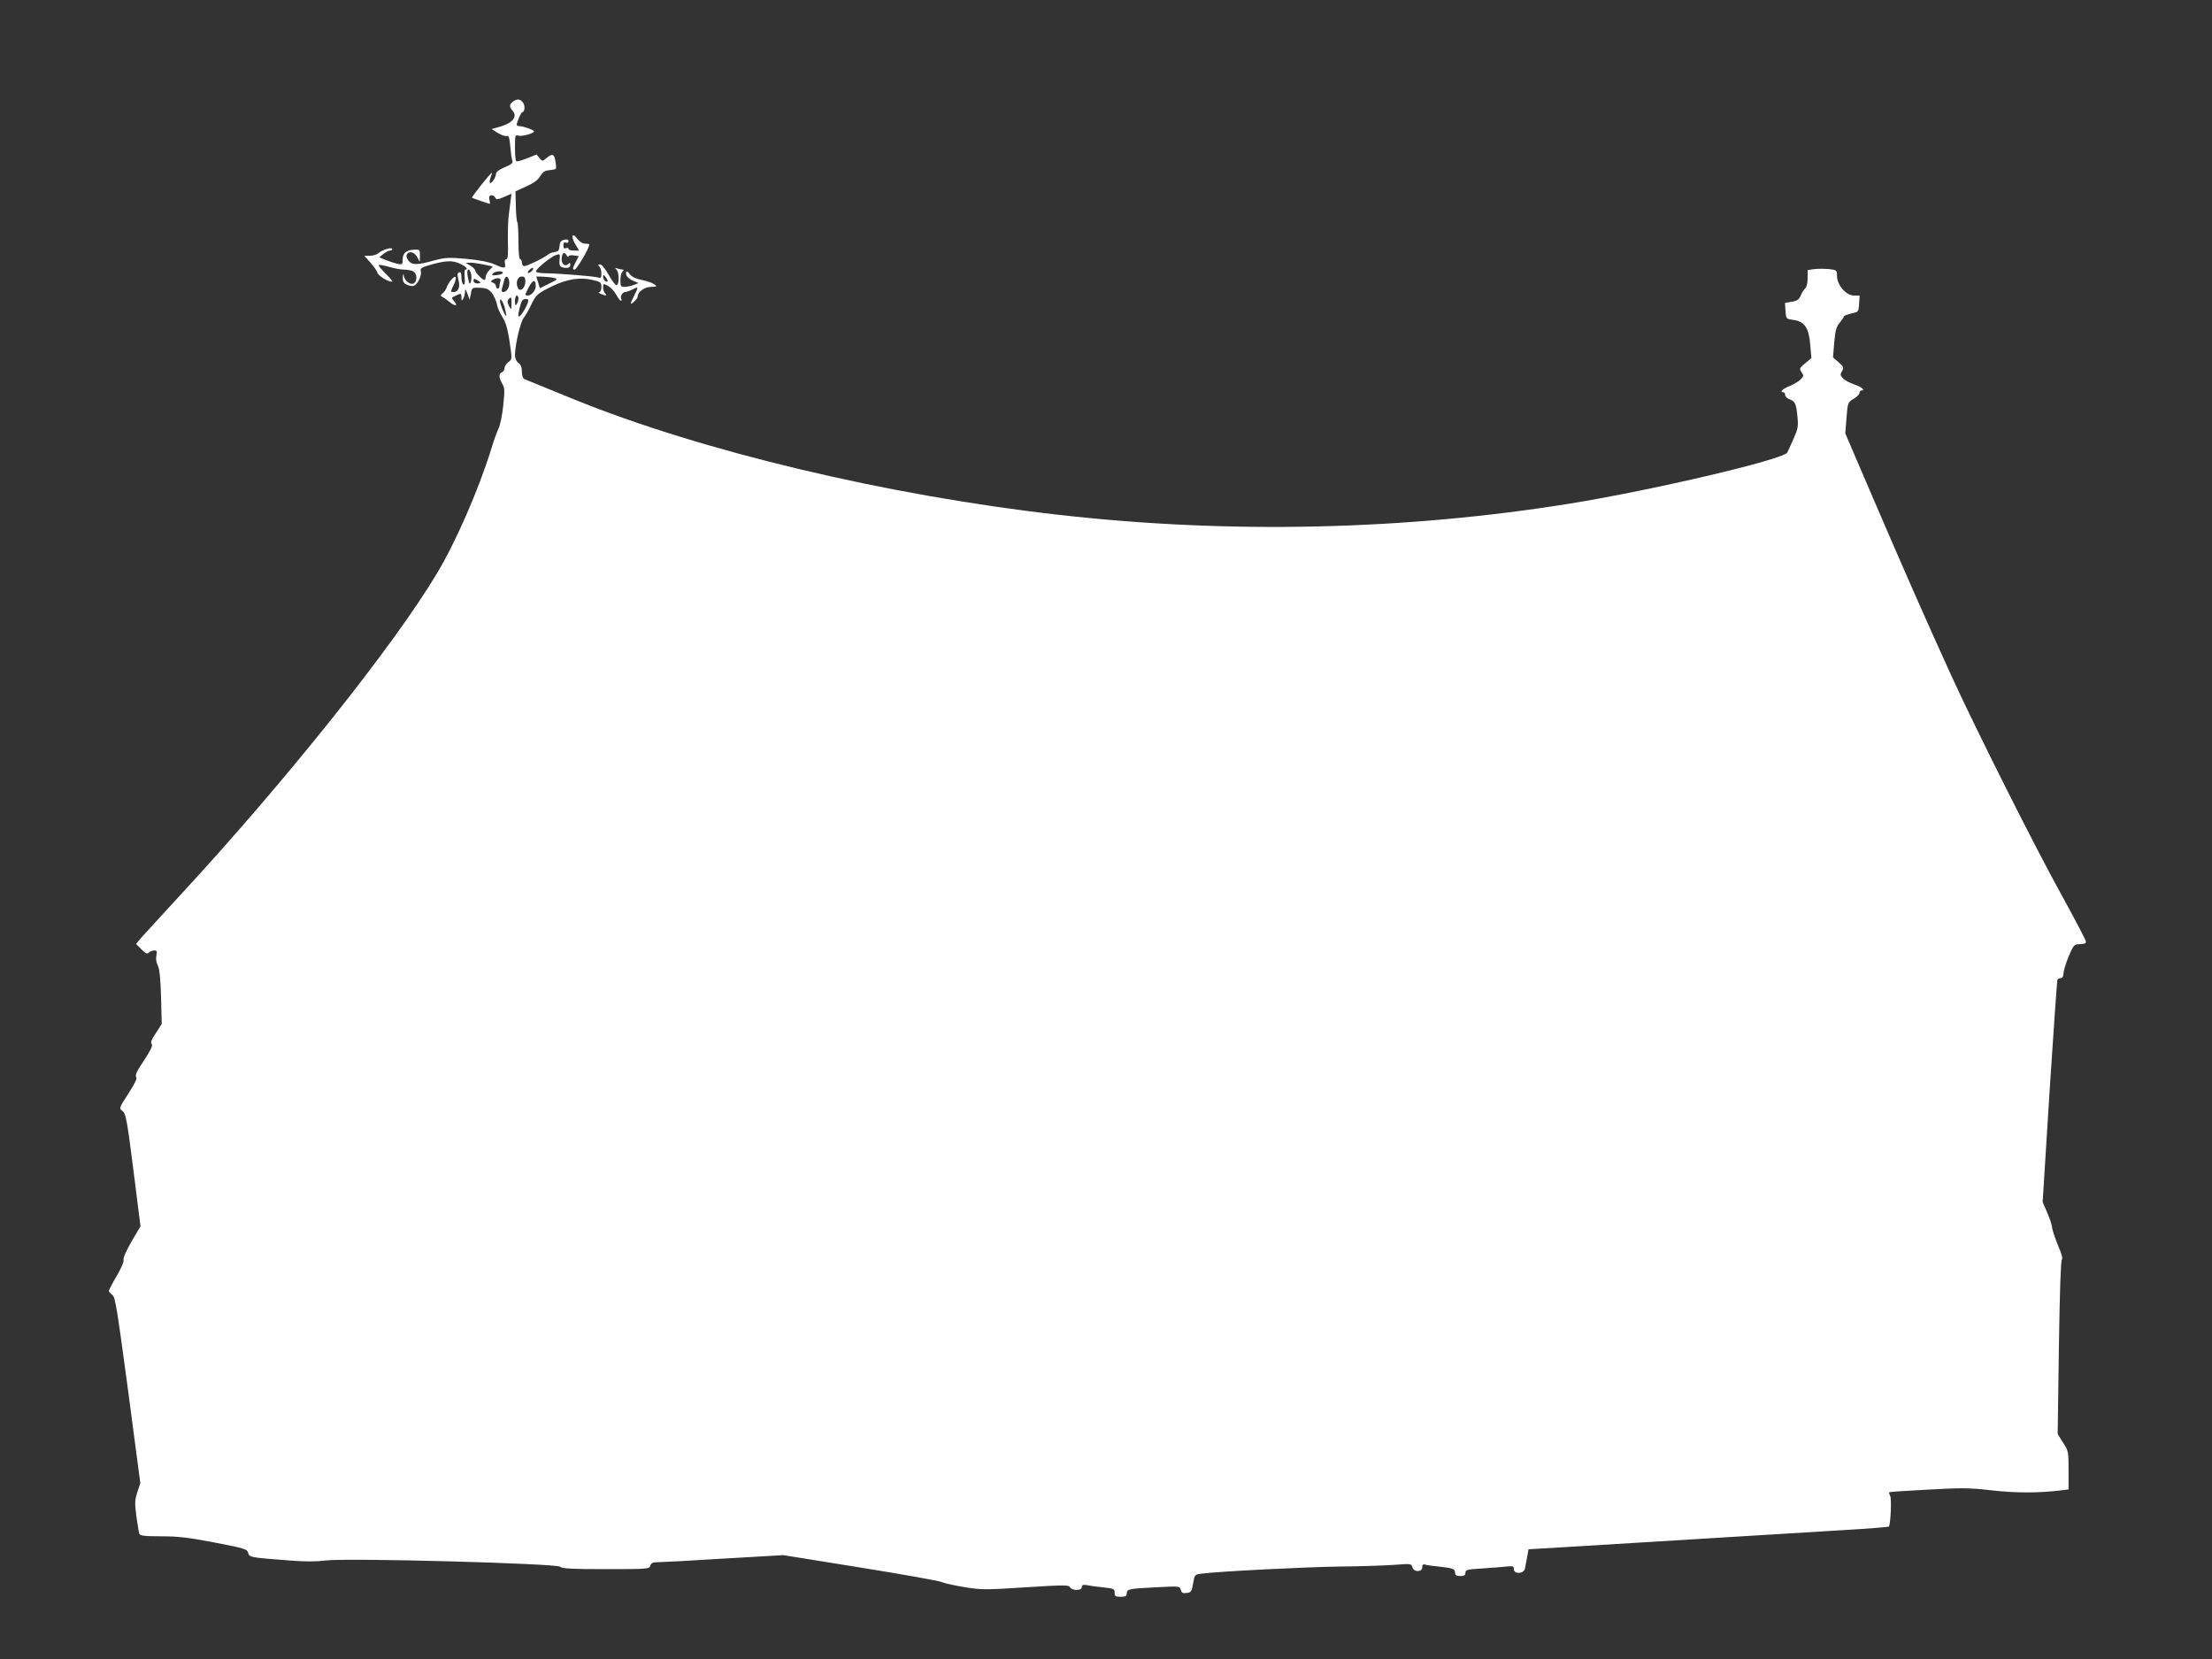 <?xml version="1.0" standalone="no"?>
<!DOCTYPE svg PUBLIC "-//W3C//DTD SVG 20010904//EN"
 "http://www.w3.org/TR/2001/REC-SVG-20010904/DTD/svg10.dtd">
<svg version="1.0" xmlns="http://www.w3.org/2000/svg"
 width="1280pt" height="960pt" viewBox="0 0 1280 960"
 preserveAspectRatio="xMidYMid meet">
<rect x="0" y="0" width="1280" height="960" fill="#333333" stroke="none"/>
<g transform="translate(0,960) scale(0.1,-0.1)"
fill="#ffffff" stroke="none">
<path d="M2971 9014 c-25 -18 -26 -31 -4 -56 28 -32 0 -69 -67 -89 l-55 -16
35 -22 c19 -12 42 -20 51 -18 13 4 17 -7 22 -62 3 -36 8 -73 12 -82 4 -12 -6
-21 -45 -37 -33 -14 -50 -27 -50 -39 -1 -21 -27 -59 -35 -51 -3 3 -1 17 4 32
6 14 9 26 7 26 -7 0 -119 -141 -115 -144 4 -3 100 -36 104 -36 1 0 0 11 -3 25
-3 18 0 25 12 25 9 0 19 -6 22 -14 5 -12 13 -12 50 4 l44 19 -5 -37 c-2 -20
-8 -59 -11 -87 -4 -27 -6 -96 -5 -152 2 -76 0 -103 -9 -103 -8 0 -11 -9 -8
-25 6 -30 -3 -31 -62 -4 -29 13 -85 24 -160 31 -101 9 -123 8 -180 -7 -104
-29 -133 -30 -154 -6 -10 11 -16 27 -13 36 10 25 45 18 61 -12 l15 -28 1 36
c0 34 -1 36 -34 34 -44 -1 -66 -20 -66 -57 0 -28 -2 -30 -29 -25 -17 4 -47 14
-68 22 l-38 16 24 20 c13 10 29 19 37 19 8 0 14 4 14 9 0 13 -58 -4 -80 -24
-9 -8 -31 -15 -49 -15 l-33 0 35 -39 c19 -21 38 -48 41 -59 6 -19 60 -52 85
-52 6 0 -10 20 -36 45 -25 25 -44 47 -41 51 3 3 30 -2 59 -10 29 -9 68 -16 86
-16 19 0 43 -5 54 -10 22 -12 25 -52 6 -68 -18 -15 -54 10 -60 41 -3 17 -5 15
-6 -9 -1 -24 5 -33 24 -42 14 -6 32 -9 40 -6 22 9 47 61 40 84 -5 16 3 22 47
35 91 27 134 30 178 10 36 -16 53 -35 32 -35 -4 0 -5 -21 -3 -46 2 -32 0 -44
-8 -40 -6 4 -11 23 -11 41 0 25 -4 33 -13 29 -11 -4 -12 -13 -4 -44 11 -41 -1
-70 -29 -70 -18 0 -18 2 3 45 9 19 13 38 9 42 -8 9 -42 -32 -52 -62 -4 -11
-14 -26 -23 -33 -12 -10 -13 -14 -3 -19 7 -3 26 -16 43 -30 33 -28 52 -24 26
5 -16 18 -16 19 8 30 34 16 35 16 35 -10 0 -19 2 -20 10 -8 5 8 10 26 11 40 0
22 2 21 14 -10 l12 -35 8 36 c6 35 7 35 53 34 37 -2 50 -8 68 -30 12 -16 25
-44 29 -64 3 -20 18 -53 32 -75 23 -36 34 -80 50 -199 5 -42 3 -50 -16 -63
-11 -8 -21 -23 -21 -33 0 -11 -7 -21 -15 -25 -20 -7 -19 -31 1 -66 15 -24 15
-40 6 -128 -6 -55 -18 -114 -27 -131 -9 -18 -29 -74 -44 -124 -71 -229 -203
-533 -312 -714 -251 -421 -884 -1213 -1499 -1877 -96 -104 -190 -207 -209
-228 l-34 -40 31 -31 c25 -25 34 -29 44 -19 7 7 20 12 31 12 15 0 17 -5 12
-29 -4 -18 -1 -41 8 -58 10 -19 16 -75 19 -183 l4 -155 -34 -53 c-26 -38 -32
-56 -24 -64 7 -7 -5 -34 -45 -95 -41 -60 -53 -87 -45 -95 7 -7 -5 -34 -45 -96
-55 -85 -55 -86 -34 -101 19 -15 26 -49 63 -342 l41 -325 -52 -88 c-31 -54
-49 -96 -46 -106 3 -10 -13 -48 -40 -94 -25 -42 -45 -81 -45 -86 0 -5 9 -15
20 -23 17 -12 27 -76 91 -552 l71 -538 -17 -51 c-15 -45 -16 -62 -6 -139 7
-48 14 -94 17 -102 5 -12 30 -15 127 -15 97 0 157 -7 309 -36 175 -34 189 -38
194 -60 7 -26 9 -26 239 -44 89 -7 155 -7 210 0 120 16 1334 -17 1356 -36 12
-11 66 -14 266 -14 242 0 251 1 256 20 4 15 14 20 42 20 20 0 192 9 382 21
l346 20 441 -71 c243 -39 457 -77 476 -85 19 -8 81 -21 136 -30 94 -15 121
-15 350 0 223 14 249 14 256 0 12 -21 68 -20 68 1 0 13 7 15 33 11 17 -4 60
-9 95 -13 57 -6 62 -9 62 -30 0 -21 5 -24 35 -24 28 0 35 4 35 19 0 26 12 28
171 36 134 7 136 7 142 -15 4 -17 12 -21 34 -18 25 3 29 8 37 55 9 52 9 52 50
57 99 13 592 38 797 41 123 1 267 6 320 10 93 7 96 7 102 -14 7 -29 57 -30 57
0 0 15 5 19 18 15 9 -3 44 -8 77 -11 83 -9 95 -14 95 -36 0 -14 7 -19 30 -19
23 0 30 5 30 19 0 17 10 20 98 25 53 4 116 8 140 11 37 4 42 2 42 -15 0 -31
58 -28 64 3 2 12 8 42 13 67 l8 45 205 12 c113 7 466 28 785 48 319 19 695 42
835 51 140 8 257 18 260 20 10 11 17 160 8 177 -5 10 -8 20 -6 22 2 2 102 9
223 15 195 11 238 11 369 -4 139 -16 272 -16 404 0 l42 5 0 111 c0 108 -1 113
-32 160 l-31 50 7 501 c5 324 11 504 17 508 7 4 -1 34 -21 80 -17 41 -33 88
-35 104 -1 17 -15 57 -29 89 l-26 60 40 639 c23 352 43 644 46 649 3 4 12 8
20 8 8 0 14 10 14 24 0 14 13 58 29 98 27 65 33 73 58 74 42 3 43 3 43 17 0 7
-61 123 -135 258 -148 265 -502 970 -641 1274 -143 313 -285 636 -455 1032
l-161 375 7 90 c7 89 8 90 41 110 19 11 34 26 34 34 0 8 5 14 10 14 27 0 4 20
-39 35 -27 9 -57 25 -67 36 -16 17 -16 23 -5 41 12 20 10 25 -19 51 l-33 29 7
86 c6 70 12 91 32 115 13 16 24 32 24 36 0 4 19 11 43 17 42 9 42 9 45 57 l3
47 -34 0 c-44 0 -97 61 -97 113 0 33 -1 35 -46 40 -25 2 -64 2 -85 0 l-39 -6
0 -47 c0 -28 -6 -52 -14 -59 -8 -6 -19 -25 -26 -41 -10 -24 -20 -31 -52 -36
l-39 -7 3 -46 c3 -46 3 -46 44 -52 65 -8 91 -45 99 -142 l7 -79 -36 -30 c-34
-28 -35 -30 -21 -52 14 -21 13 -24 -7 -43 -13 -12 -42 -29 -65 -38 -39 -16
-57 -35 -33 -35 6 0 10 -7 10 -15 0 -9 11 -20 24 -25 34 -12 40 -26 47 -100 6
-58 3 -72 -23 -130 -15 -36 -32 -71 -36 -79 -23 -40 -780 -218 -1257 -295
-957 -154 -1967 -177 -2950 -66 -997 112 -2077 369 -2818 671 -149 61 -278
113 -284 116 -7 3 -13 22 -13 42 0 25 -6 41 -20 51 -12 9 -20 26 -20 45 0 59
31 190 50 215 11 14 31 48 43 75 29 60 37 67 127 111 85 40 158 51 229 34 47
-11 51 -14 51 -41 0 -16 -6 -29 -12 -30 -7 0 -4 -4 7 -9 29 -13 41 -12 27 2
-7 7 -12 22 -12 35 0 23 1 23 28 9 15 -8 37 -31 47 -50 11 -20 23 -36 28 -36
4 0 6 4 3 9 -9 14 5 41 21 41 8 0 27 7 43 15 35 18 36 16 10 -35 -11 -22 -20
-42 -20 -46 0 -4 9 1 20 11 11 10 20 23 20 30 0 26 41 55 78 55 34 1 36 2 18
15 -10 8 -43 19 -72 25 -35 7 -59 19 -69 33 -17 24 -29 19 -19 -8 4 -9 21 -23
38 -30 l31 -13 -28 -11 c-16 -6 -39 -11 -53 -11 -21 0 -24 4 -24 38 0 21 5 43
12 50 8 8 9 12 1 12 -6 0 -20 3 -30 6 -15 6 -16 4 -5 -7 16 -18 16 -89 -1 -89
-7 0 -27 27 -45 60 -20 35 -40 60 -50 60 -12 0 -13 -3 -4 -12 7 -7 12 -25 12
-41 0 -26 -3 -28 -22 -22 -26 7 -225 23 -306 24 -37 1 -52 5 -50 13 6 18 90
85 117 93 22 7 23 5 19 -29 -4 -37 4 -46 43 -46 11 0 19 7 19 17 0 13 -3 14
-11 6 -18 -18 -39 -3 -39 27 0 35 15 47 29 23 6 -10 11 -13 11 -7 0 6 13 9 30
6 l29 -4 -20 -39 c-16 -33 -17 -39 -4 -39 12 0 85 124 85 145 0 3 -11 5 -24 5
-15 0 -32 11 -44 27 -30 41 -41 18 -14 -28 l23 -39 -31 0 c-16 0 -30 4 -30 10
0 5 -7 7 -15 4 -11 -4 -15 0 -15 16 0 16 4 20 15 16 9 -3 15 0 15 8 0 9 -8 12
-24 9 -19 -4 -26 -12 -28 -37 -2 -24 -8 -32 -28 -34 -14 -2 -32 -9 -40 -16
-23 -19 -120 -66 -136 -66 -8 0 -14 9 -14 20 0 11 -4 20 -10 20 -6 0 -10 41
-10 103 0 57 -3 107 -6 110 -4 4 -8 46 -9 93 l-2 87 62 28 c43 19 69 38 81 60
15 24 27 32 52 34 18 2 35 5 38 8 3 2 2 23 -2 45 -7 43 -19 46 -57 13 -17 -15
-20 -14 -36 5 l-16 20 -55 -22 c-30 -12 -58 -20 -62 -17 -5 2 -8 38 -8 79 0
71 1 75 20 69 20 -6 90 13 90 25 0 8 -62 30 -83 30 -9 0 -17 3 -17 7 0 15 25
73 31 73 13 0 19 31 9 50 -14 26 -35 31 -59 14z m-171 -945 l52 -11 -21 -22
c-12 -12 -21 -30 -21 -39 0 -9 -3 -17 -7 -17 -11 0 -53 43 -53 54 0 6 -12 19
-27 28 l-28 17 27 1 c15 0 50 -5 78 -11z m280 -34 c-7 -8 -17 -15 -22 -15 -6
0 -5 7 2 15 7 8 17 15 22 15 6 0 5 -7 -2 -15z m-354 -20 c6 -23 -2 -63 -10
-54 -2 2 -6 21 -10 42 -8 42 10 53 20 12z m184 6 c0 -5 -16 -11 -35 -13 -27
-3 -32 -1 -23 9 12 15 58 18 58 4z m606 -49 c-9 -8 -26 10 -26 26 1 15 2 15
15 -2 8 -11 13 -21 11 -24z m-570 4 c3 -13 1 -34 -6 -45 -13 -26 -44 -29 -36
-3 3 9 8 29 12 45 8 33 22 35 30 3z m94 -5 c0 -35 -27 -62 -41 -40 -18 29 -6
69 22 69 14 0 19 -7 19 -29z m168 20 c21 -5 18 -9 -30 -32 l-54 -27 -10 34
-11 34 41 -1 c23 -1 51 -4 64 -8z m-428 -26 c0 -3 -9 -5 -20 -5 -11 0 -20 7
-20 15 0 13 4 14 20 5 11 -6 20 -13 20 -15z m116 9 c-3 -9 -6 -22 -6 -30 0 -8
-4 -14 -10 -14 -5 0 -10 6 -10 14 0 8 -8 17 -17 20 -15 6 -15 8 -3 16 25 16
53 12 46 -6z m204 -29 c0 -26 -24 -55 -46 -55 -18 0 -18 2 7 50 22 42 39 45
39 5z m-100 -72 c0 -10 -5 -25 -10 -33 -7 -11 -10 -7 -10 18 0 17 5 32 10 32
6 0 10 -8 10 -17z m-40 -30 c-1 -38 -1 -38 -15 -13 -9 18 -10 29 -3 37 16 19
18 16 18 -24z m-40 -21 c5 -20 10 -41 10 -47 -1 -15 -26 36 -34 68 -10 43 11
24 24 -21z m134 26 c-4 -13 -17 -39 -30 -58 -27 -39 -32 -24 -13 43 7 27 15
37 30 37 17 0 19 -4 13 -22z"/>
</g>
</svg>
